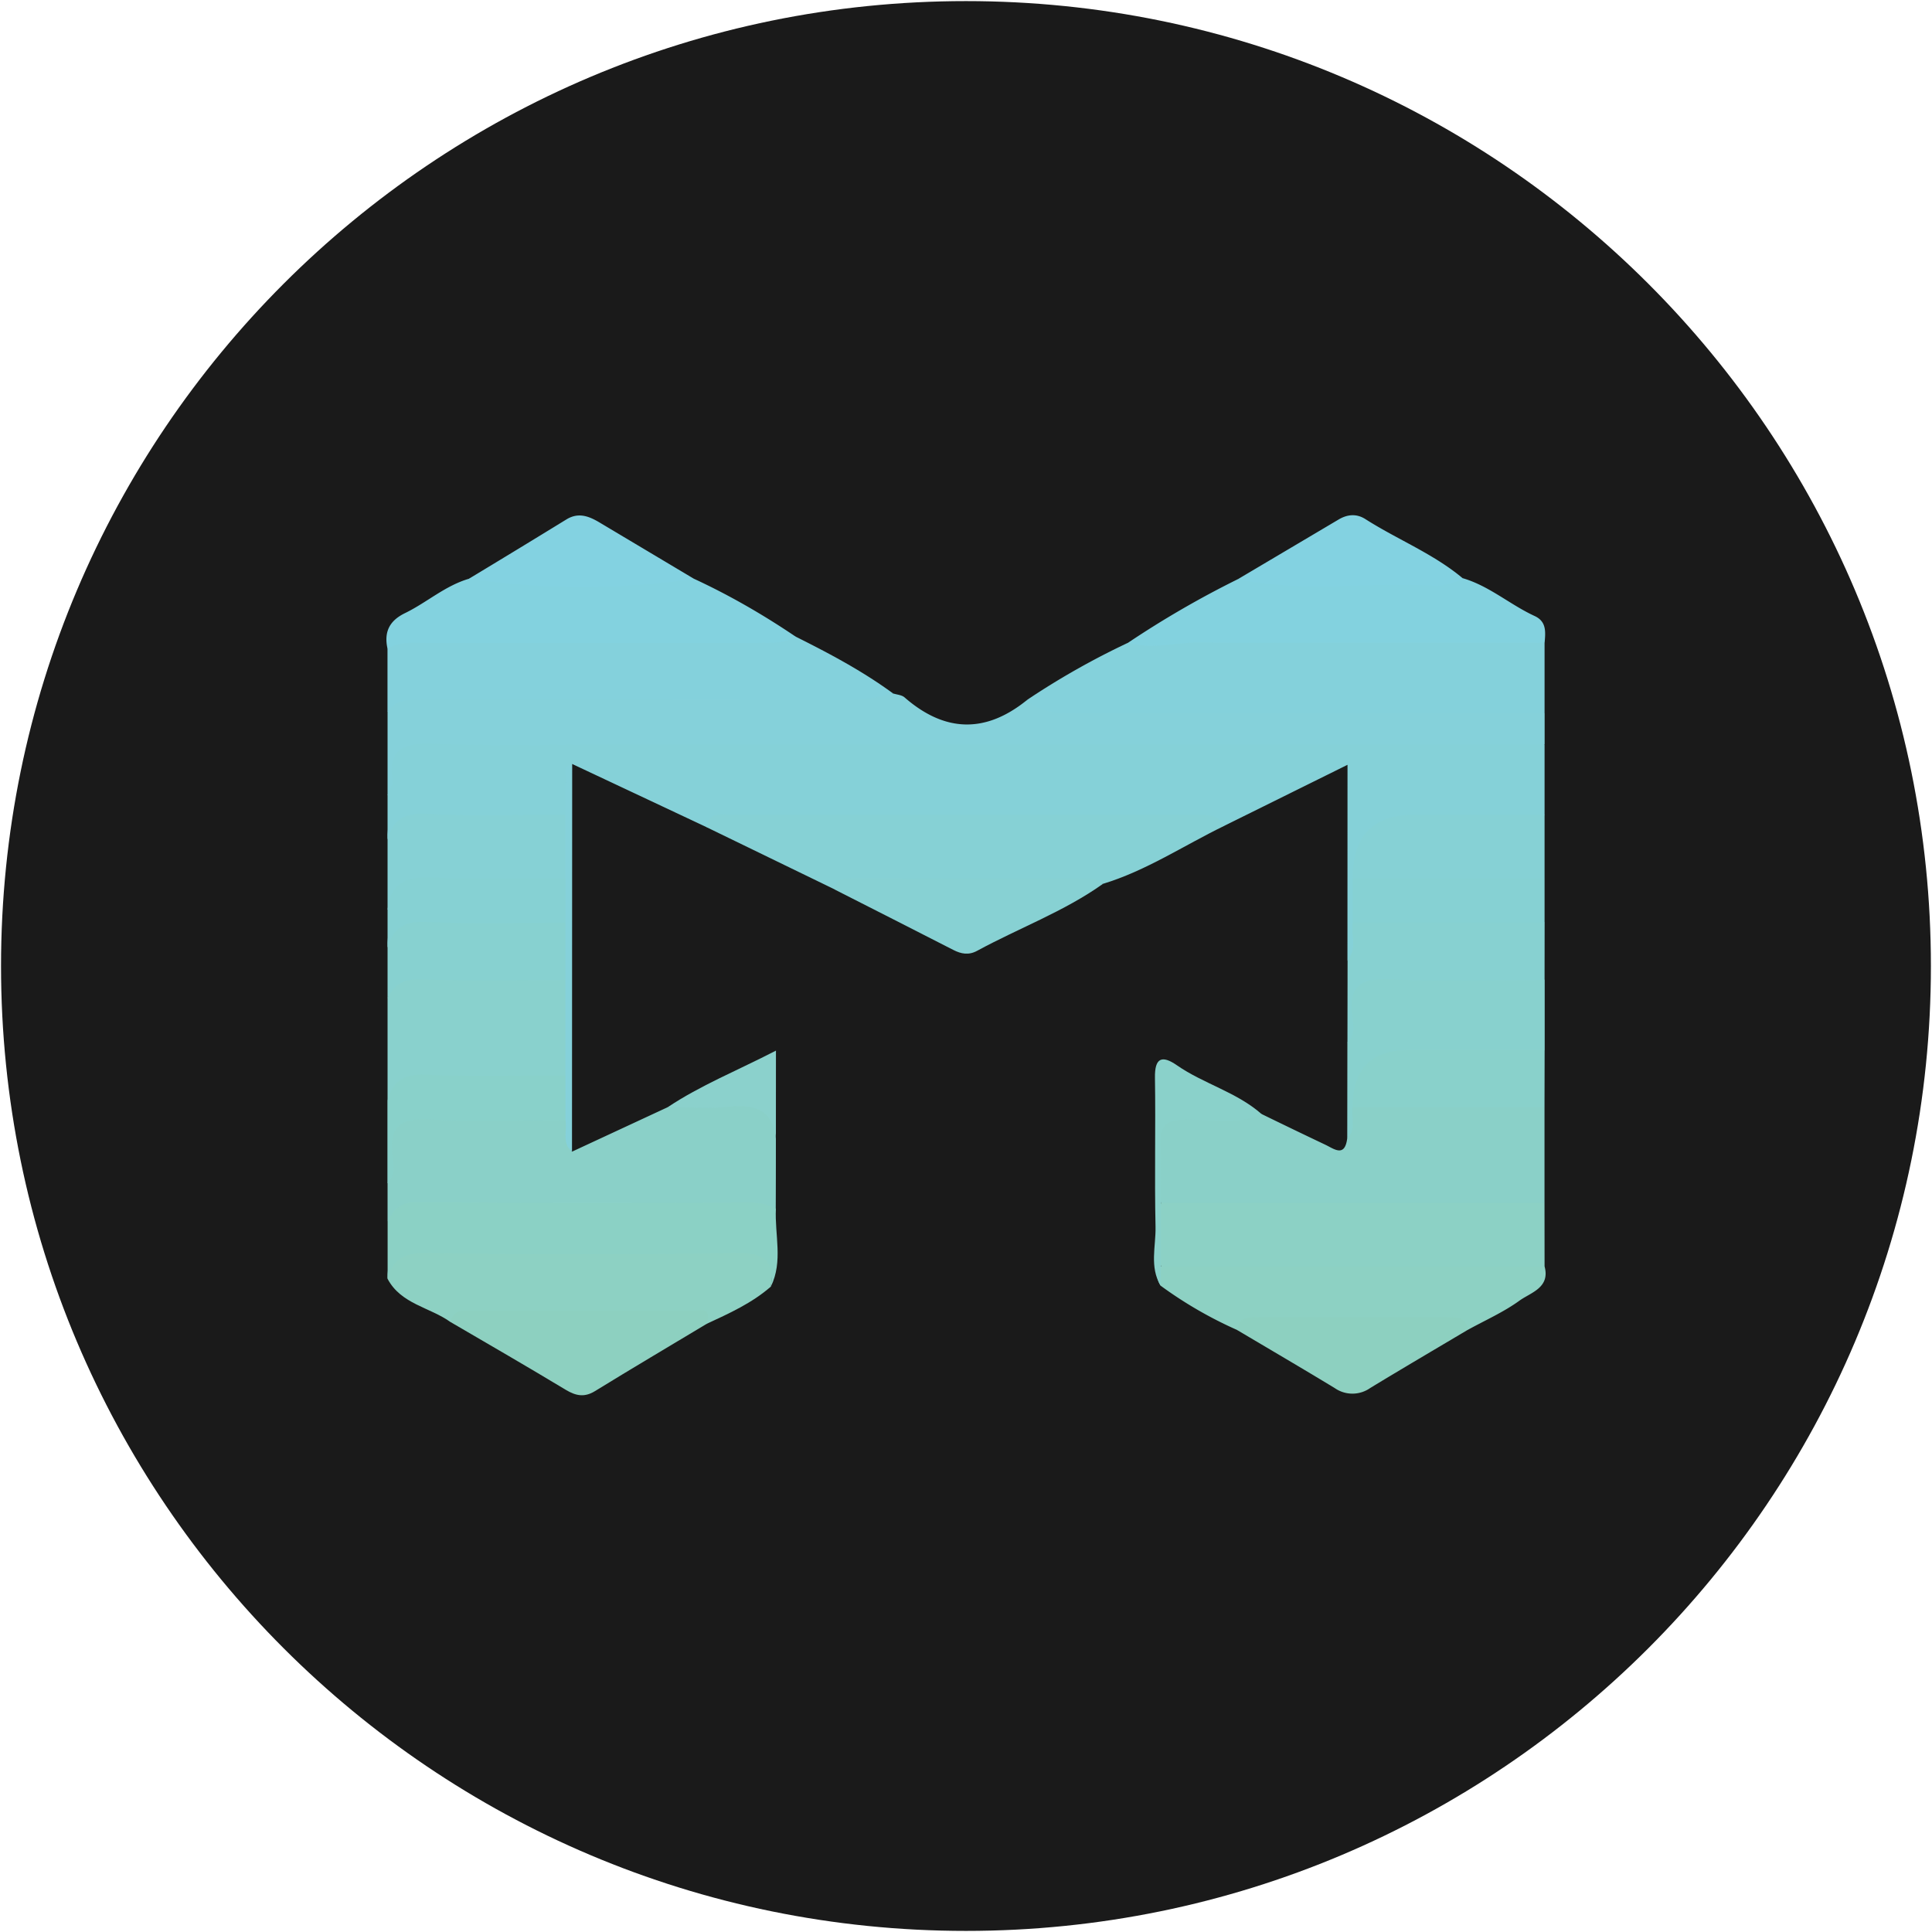 <svg width="30" height="30" viewBox="0 0 30 30" fill="none" xmlns="http://www.w3.org/2000/svg"><path d="M15 29.983c8.275 0 14.983-6.708 14.983-14.983S23.275.017 15 .017.016 6.725.016 15 6.725 29.983 15 29.983" fill="#1A1A1A"/><path d="m20.924 11.876-1.915.948c-.49-.038-.983-.021-1.474-.02-2.09.005-4.18-.018-6.272.01-.1 0-.197 0-.292.03l-2.086-.981c-.105.123-.007.38-.267.405-.715.08-1.43.035-2.144.03-.146-.001-.293-.026-.398-.15-.047-.682-.005-.743.678-.74 1.97.008 3.937-.008 5.906-.004 3.489.007 6.978-.005 10.466.003.293 0 .602-.054.858.157v1.087c-.178.156-.397.145-.611.147-.462.004-.925 0-1.388.002q-.813 0-.84.808c.003.233.011.467-.002.7-.028.218.079.486-.22.607z" fill="#85D1D8"/><path d="M23.984 11.561H9.798c-1.036 0-2.073.025-3.107-.01-.483-.017-.671.133-.59.604.07.106.061.179-.083.193v-1.286c.104-.398.44-.342.725-.343a601 601 0 0 1 5.695 0c.475.002.955-.071 1.427.048.062.02.137.023.182.063.62.54 1.25.563 1.894.045 2.411.082 4.825.018 7.236.04.276.003.568-.045.808.155v.494z" fill="#85D1DA"/><path d="M23.984 11.067c-2.452 0-4.905-.002-7.357.004-.255 0-.489-.022-.686-.198a12 12 0 0 1 1.579-.894 4 4 0 0 1 1.067-.151q2.37-.005 4.741 0c.23 0 .465-.014.656.154z" fill="#84D1DB"/><path d="M23.983 17.194v1.482c-.16.144-.36.155-.559.155q-2.427.008-4.855 0c-.18 0-.365-.002-.524-.111-.155-.38-.042-.777-.064-1.164-.015-.25.194-.284.375-.3a4.4 4.4 0 0 1 1.235.043q.493.241.988.476c.138.066.301.2.34-.094.105-.175-.073-.43.163-.569.877-.14 1.76-.07 2.64-.044.1.003.185.061.261.126m-11.935.488q0 .545-.002 1.087c-.154.085-.323.059-.487.059-1.407-.002-2.815.003-4.221-.003-.446-.002-.89-.009-1.32.14v-.593c.074-.242.038-.49.03-.734-.007-.257.12-.373.349-.377.773-.013 1.548-.097 2.318.053.227.14.035.402.167.569l1.487-.691c.295-.11.6-.169.913-.146.558.04.7-.134.766.636" fill="#8AD0C8"/><path d="M10.97 12.844c.037-.245.23-.194.385-.194l7.225-.002c.17 0 .335 0 .43.176-.627.304-1.211.697-1.886.901-1.29.13-2.583.03-3.874.06-.098.003-.197-.012-.291.025z" fill="#86D1D5"/><path d="M13.864 10.765a2.7 2.7 0 0 1-.828.108c-2.149-.006-4.298-.003-6.447-.004-.213 0-.436-.033-.572.191v-.985c.093-.19.271-.238.456-.237 1.96.007 3.921-.08 5.881.047.522.261 1.038.534 1.51.88" fill="#84D1DC"/><path d="M18.029 18.676h5.954l.001.988c-.176.157-.394.156-.608.156q-2.38.007-4.758 0c-.197 0-.399.006-.574-.114-.119-.342-.09-.686-.015-1.03" fill="#8CD1C5"/><path d="M11.97 19.978c-.295.258-.649.417-1 .58-.78-.128-1.568-.037-2.353-.054-.539-.012-1.08-.027-1.62.026-.321-.232-.772-.278-.98-.675-.004-.39.194-.546.58-.546 1.616 0 3.233-.01 4.849.007.548.006.6.09.524.662" fill="#8DD1C3"/><path d="M12.354 9.885c-.195.12-.411.096-.624.096H6.592c-.196 0-.397-.02-.574.095-.058-.258.024-.436.272-.556.337-.164.622-.425.991-.533a25 25 0 0 1 3.499.002c.55.255 1.072.557 1.574.896m11.63.097c-1.798 0-3.597.003-5.395-.004-.357 0-.713.11-1.07.001a15 15 0 0 1 1.701-.985c1.165-.1 2.33-.068 3.496-.015.41.12.731.41 1.113.586.19.087.169.252.156.415z" fill="#83D2DF"/><path d="M11.97 19.978c.053-.4-.107-.528-.522-.522q-2.418.035-4.835 0c-.336-.005-.512.096-.594.4v-.889c.093-.179.192-.3.442-.298 1.736.015 3.472.009 5.207.006.138 0 .26.03.38.095-.02.404.114.816-.078 1.208" fill="#8BD1C5"/><path d="M18.029 19.664h5.955c.09.334-.216.406-.392.534-.246.178-.532.304-.8.452a26 26 0 0 0-3.577.004 6.4 6.4 0 0 1-1.193-.69c-.064-.101-.069-.202.007-.3" fill="#8DD1C3"/><path d="M6.018 17.089v-1.582c.048-.167.043-.391.284-.4.831-.026 1.667-.17 2.487.087.088.494.036.991.029 1.486-.144.176-.351.157-.545.163q-.543.015-1.084.002c-.41-.009-.817-.015-1.17.243z" fill="#89D1CD"/><path d="M21.003 17.194c-.023.164.06.345-.083.488l.002-1.484c.07-.242.029-.489.03-.734.003-.187.052-.346.252-.356.902-.047 1.804-.136 2.702.052.03.006.053.038.08.058v1.086c-.208.177-.461.146-.704.149-.49.005-.983.016-1.473-.003-.396-.016-.681.064-.69.53-.002.08-.062.15-.114.213z" fill="#88D1CE"/><path d="M6.998 20.53c.04-.212.21-.173.353-.174q1.686-.004 3.372.002c.121 0 .345-.084.248.2-.578.347-1.158.69-1.732 1.043-.166.102-.298.073-.454-.02-.592-.357-1.19-.703-1.787-1.051" fill="#8DD0C0"/><path d="M21.004 13.637q-.002-.988.967-.988h2.013v.988a.6.6 0 0 1-.407.147q-1.083.027-2.165 0a.6.6 0 0 1-.408-.147" fill="#86D1D5"/><path d="M12.959 13.81c.024-.144.125-.173.252-.173q1.87.001 3.743.008c.057 0 .114.052.171.081-.606.43-1.305.686-1.952 1.038-.13.071-.248.05-.373-.015q-.919-.47-1.84-.937z" fill="#87D1D3"/><path d="M23.984 15.217c-.805 0-1.611.026-2.414-.01-.456-.02-.633.121-.57.573.018.138.046.297-.077.417l.002-1.285c.149-.178.052-.39.08-.585a.6.6 0 0 1 .408-.147 44 44 0 0 1 2.165 0 .6.6 0 0 1 .407.148z" fill="#87D1D1"/><path d="M6.018 14.125v-1.088c-.02-.44.242-.546.623-.541.54.006 1.082-.003 1.624.003.18.002.363 0 .517.12.097.333.046.67.032 1.008-.15.168-.355.149-.55.155-.345.01-.692.018-1.035 0-.448-.024-.871.006-1.21.344z" fill="#86D1D5"/><path d="M19.215 20.654c.024-.208.178-.2.33-.2h2.912c.15 0 .31-.014.334.196-.505.3-1.011.597-1.513.902a.48.48 0 0 1-.551.003c-.502-.305-1.009-.601-1.514-.901z" fill="#8DD0C0"/><path d="M21.003 17.194q0-.89.87-.89h2.112l-.002.89z" fill="#89D1CB"/><path d="M8.781 15.217c-.757 0-1.516.014-2.273-.008-.256-.007-.396.088-.49.298v-.79c-.02-.441.242-.564.622-.539.713.048 1.438-.133 2.14.119q.125.46.001.92" fill="#87D1D0"/><path d="M22.716 8.98a.9.9 0 0 1-.519.112c-.992-.051-1.99.109-2.978-.097l1.565-.927c.139-.083.282-.095.42-.006.497.317 1.055.536 1.51.918zm-11.936.01a12.3 12.3 0 0 1-3.499-.003q.758-.457 1.512-.92c.185-.115.346-.054.508.041z" fill="#83D2E1"/><path d="M23.984 14.329h-2.98v-.692h2.98z" fill="#86D1D3"/><path d="M6.018 17.089c.083-.303.256-.416.594-.4.722.035 1.446.011 2.169.011q.12.345 0 .692c-.706 0-1.413.029-2.117-.01-.462-.026-.628.128-.568.575.02.139.046.297-.08.417V17.09z" fill="#89D1CA"/><path d="M8.781 14.329c-.723 0-1.447.023-2.169-.011-.338-.016-.51.095-.594.398v-.591c.052-.46.339-.517.743-.497.672.034 1.346.009 2.02.009q.12.345 0 .691" fill="#86D1D3"/><path d="M8.781 12.649c-.724 0-1.447.024-2.169-.011-.339-.016-.51.097-.594.4v-.69l.083-.193h2.681a.54.54 0 0 1-.001.494" fill="#85D1D8"/><path d="M18.029 19.664q-.005.15-.007.3c-.175-.291-.073-.61-.079-.912-.017-.773.003-1.546-.009-2.318-.005-.308.108-.354.34-.193.418.29.93.417 1.318.76-.39.181-.802.073-1.203.084-.272.008-.382.096-.368.37.015.306.005.613.008.92z" fill="#8AD1CA"/><path d="M12.048 17.682c-.05-.458-.338-.539-.743-.495-.309.033-.624.006-.936.005.507-.339 1.073-.565 1.68-.878z" fill="#8BD1CC"/><path d="m8.781 12.649.001-.494c.049-.093-.088-.25.103-.292q0 3.01-.003 6.02c-.165-.137-.071-.326-.101-.491z" fill="#85D1DA"/></svg>